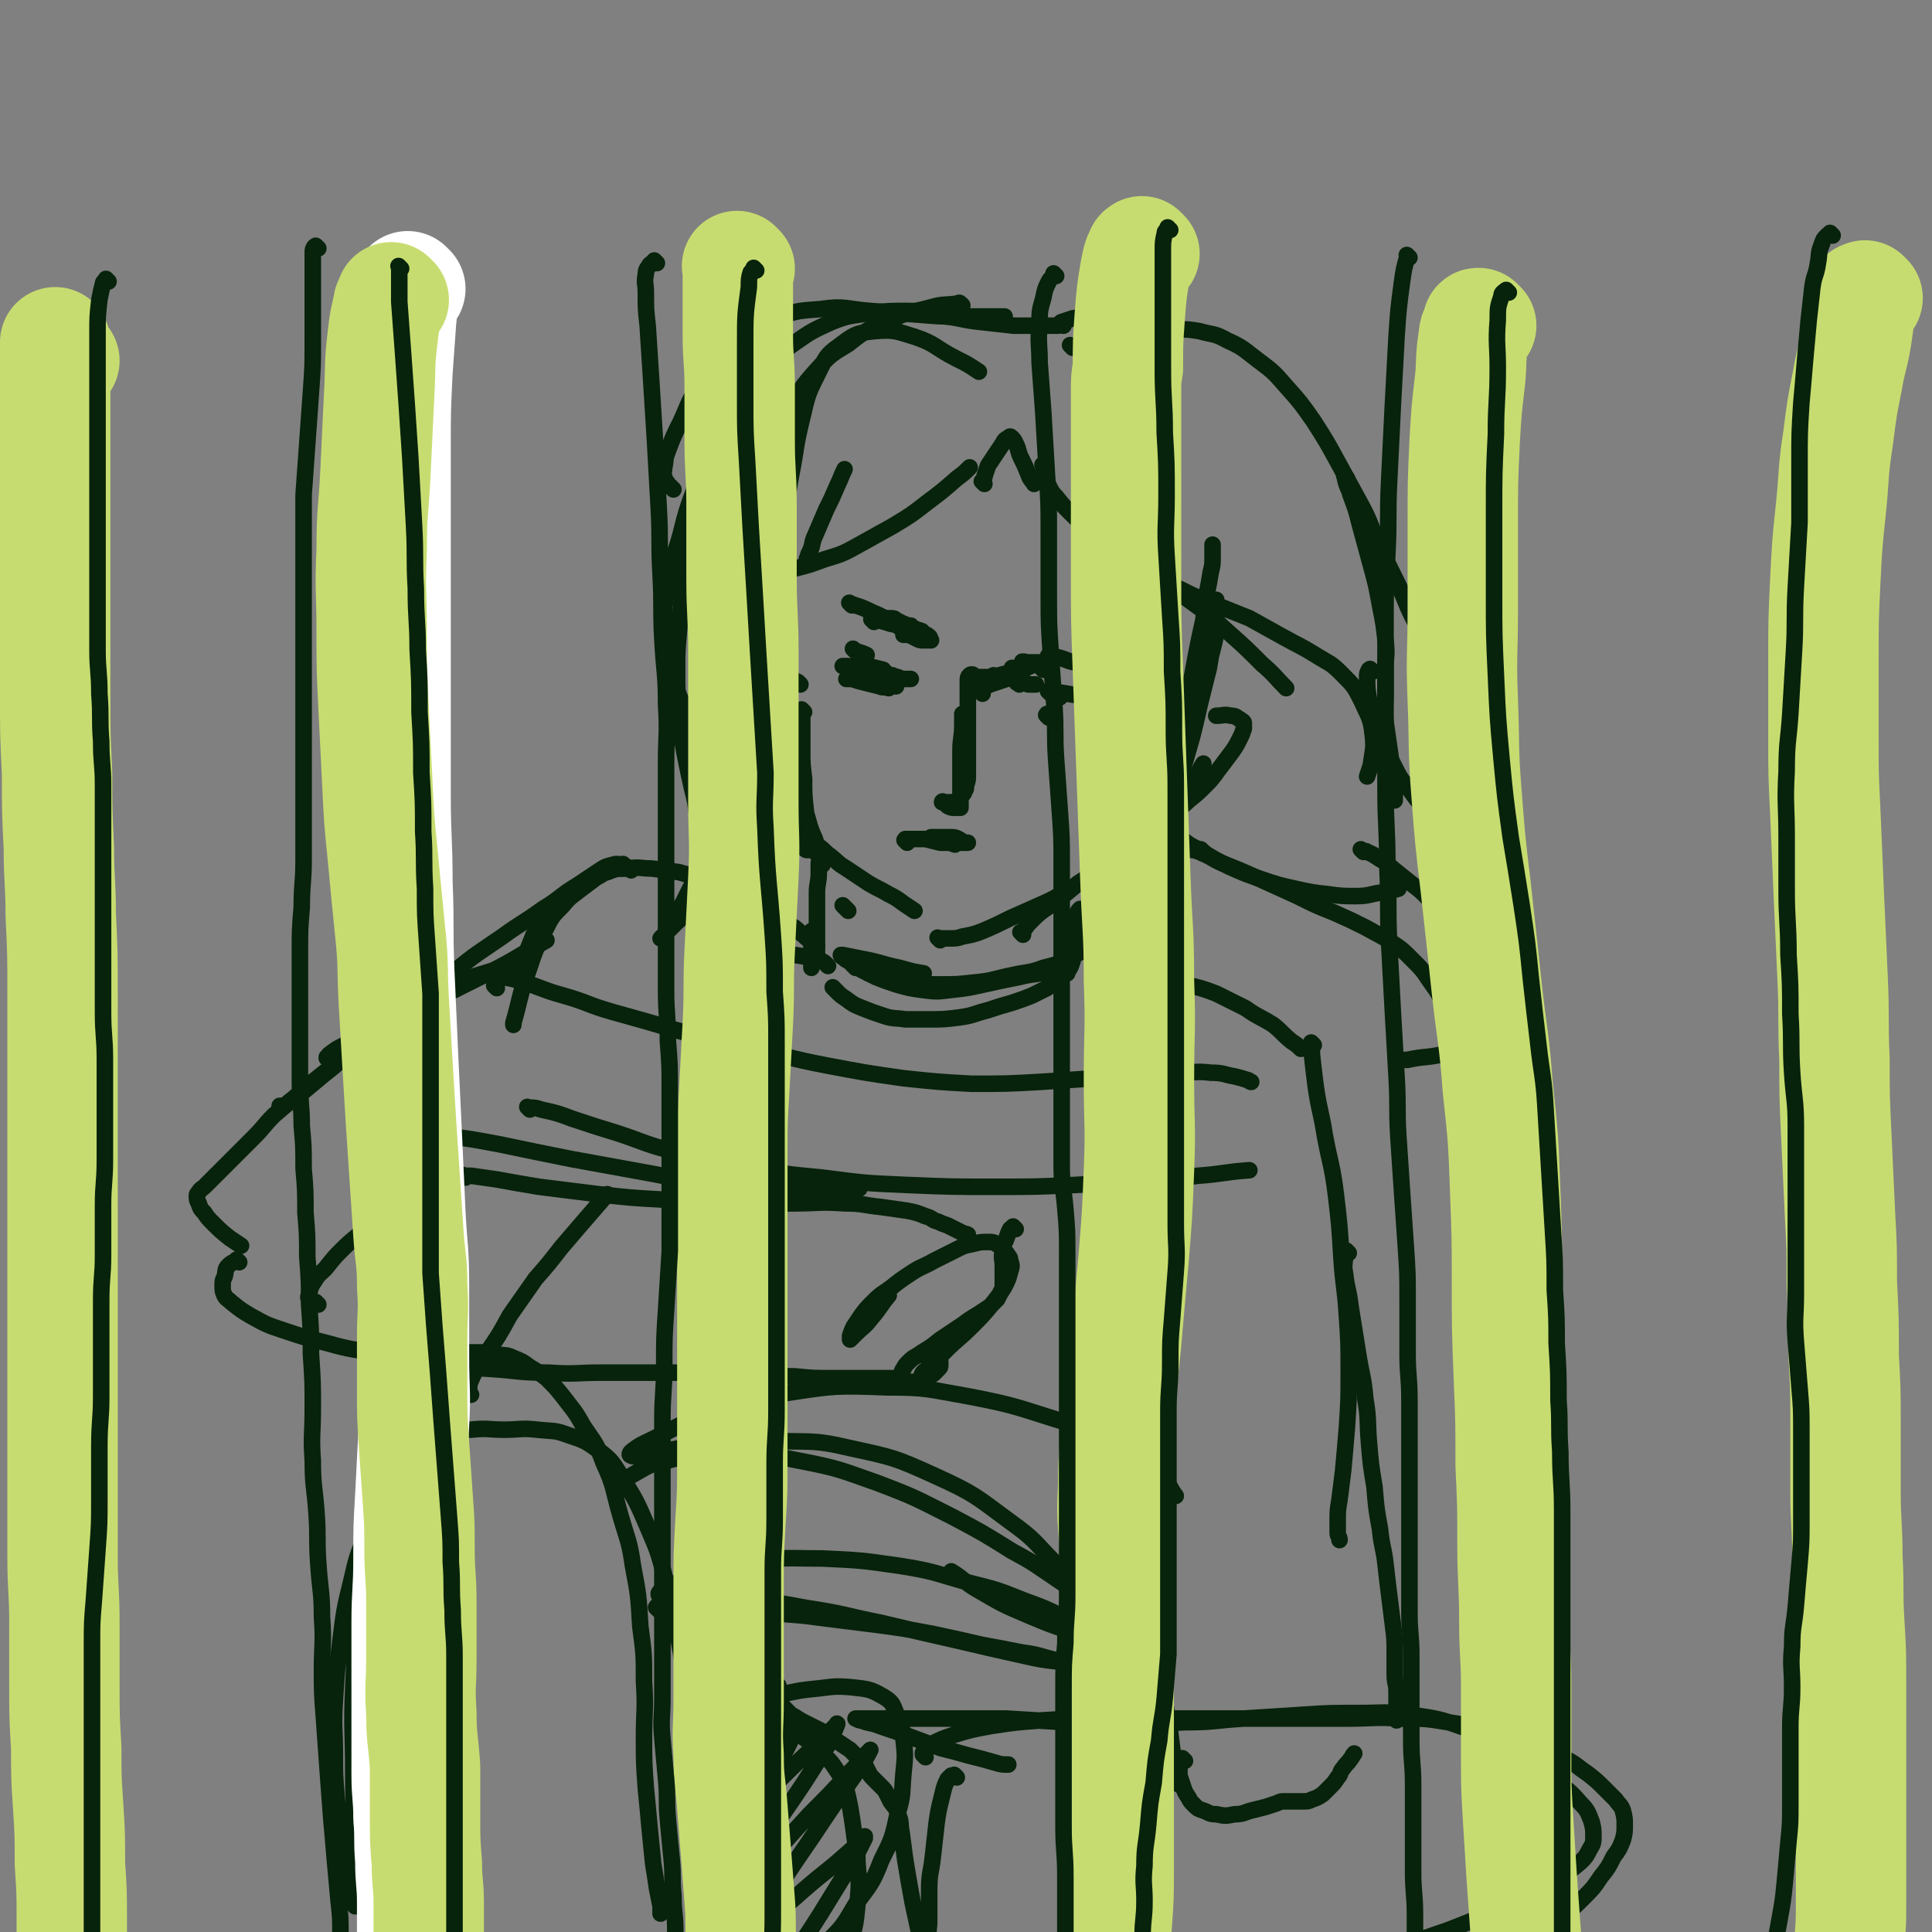 <svg viewBox='0 0 1050 1050' version='1.1' xmlns='http://www.w3.org/2000/svg' xmlns:xlink='http://www.w3.org/1999/xlink'><rect x="0" y="0" width="1050" height="1050" fill="#808080" stroke="none"/><g fill='none' stroke='#07230B' stroke-width='9' stroke-linecap='round' stroke-linejoin='round'><path d='M437,387c-1,-1 -1,-1 -1,-1 -1,-1 0,0 0,0 0,2 0,2 0,4 0,9 0,9 0,17 0,8 0,8 1,16 0,9 0,9 1,18 0,6 1,6 1,11 0,4 0,4 0,8 0,1 0,1 0,2 -1,0 -1,0 -2,-1 -1,-1 -1,-1 -2,-3 -2,-4 -2,-4 -3,-8 -2,-7 -2,-7 -3,-14 -1,-6 -1,-6 -2,-12 0,-3 0,-3 0,-7 0,-1 0,-2 0,-2 0,0 1,0 1,1 2,4 1,5 3,9 3,7 3,7 6,14 3,8 2,8 5,15 2,4 1,4 3,9 1,2 1,2 2,5 0,0 0,0 0,1 0,0 0,0 0,0 0,-1 0,-1 0,-2 -1,-1 -1,-1 -2,-2 -1,-1 -1,-1 -2,-2 0,-1 0,-1 0,-2 0,-1 0,-1 0,-2 0,0 0,0 0,0 1,0 1,0 2,1 3,2 3,3 6,5 5,4 4,4 9,7 6,4 6,4 12,8 5,3 6,3 11,6 4,2 4,2 8,5 3,2 3,2 6,4 0,0 0,0 0,0 '/><path d='M511,511c-1,-1 -1,-1 -1,-1 -1,-1 0,0 0,0 0,0 0,0 0,0 0,0 0,0 0,0 -1,-1 0,0 0,0 1,0 1,0 2,0 2,0 2,0 4,0 4,0 4,0 7,-1 5,-1 6,-1 11,-3 7,-3 7,-3 15,-7 9,-4 9,-4 18,-8 9,-4 9,-5 18,-10 8,-5 8,-5 16,-10 7,-5 7,-5 14,-10 6,-4 6,-4 11,-9 4,-3 4,-3 8,-6 0,0 0,0 0,0 '/><path d='M556,508c-1,-1 -1,-1 -1,-1 -1,-1 0,0 0,0 0,0 0,0 0,0 3,-3 2,-3 5,-6 5,-5 5,-5 11,-9 8,-6 8,-6 15,-12 9,-6 9,-5 17,-12 7,-6 7,-6 14,-12 6,-5 7,-4 13,-10 5,-4 5,-4 9,-9 3,-4 3,-4 6,-8 3,-3 3,-3 5,-7 2,-3 2,-4 4,-7 '/><path d='M641,435c-1,-1 -1,-1 -1,-1 -1,-1 0,0 0,0 0,0 0,0 0,0 0,0 0,0 0,0 -1,-2 0,-2 0,-3 1,-3 0,-4 1,-7 1,-5 1,-5 3,-10 2,-7 2,-7 4,-14 2,-8 2,-8 4,-17 2,-8 2,-8 4,-16 2,-7 1,-7 3,-14 1,-4 1,-4 2,-9 0,-3 0,-3 0,-7 0,-2 0,-2 0,-4 0,-1 0,-1 0,-2 0,-1 0,-1 0,-2 0,-1 0,-1 0,-2 0,-1 0,-1 0,-1 '/><path d='M645,421c-1,-1 -1,-1 -1,-1 -1,-1 0,0 0,0 0,0 0,0 0,0 -1,-4 -2,-4 -2,-9 0,-7 0,-7 1,-15 1,-9 1,-9 3,-19 2,-10 2,-10 4,-21 2,-10 2,-10 4,-19 1,-8 1,-8 2,-15 1,-5 1,-5 2,-11 1,-4 1,-4 1,-8 0,-3 0,-3 0,-5 0,-1 0,-1 0,-2 '/><path d='M489,341c-1,-1 -1,-1 -1,-1 -1,-1 0,0 0,0 0,0 0,0 0,0 0,0 0,0 0,0 -1,-1 0,0 0,0 0,0 0,0 0,0 1,0 1,0 1,0 1,0 1,0 2,0 1,0 1,0 2,0 1,0 1,0 2,0 0,0 0,0 0,0 0,0 0,0 0,0 -1,0 -1,0 -2,0 -1,0 -1,-1 -2,-1 -2,-1 -2,-1 -4,-2 -1,-1 -1,-1 -3,-1 -1,0 -1,0 -2,0 -1,0 -1,0 -1,0 0,0 0,0 0,0 3,2 2,2 5,3 7,3 7,3 14,6 '/><path d='M589,363c-1,-1 -1,-1 -1,-1 -1,-1 0,0 0,0 0,0 0,0 0,0 0,0 0,0 0,0 -1,-1 0,-1 0,-1 1,-1 1,-1 3,-2 3,-2 3,-2 7,-3 4,-1 4,-1 8,-2 3,-1 3,-1 5,-2 2,-1 1,-1 3,-2 0,0 0,0 0,0 -1,0 -1,0 -2,0 -2,0 -2,0 -4,0 -3,1 -3,1 -6,2 -3,1 -3,1 -6,2 -2,0 -2,0 -4,0 -1,0 -1,0 -2,0 0,0 0,0 0,0 1,1 1,1 3,1 4,1 4,1 7,1 '/><path d='M475,338c-1,-1 -1,-1 -1,-1 -1,-1 0,0 0,0 0,0 0,0 0,0 0,0 0,0 0,0 -1,-1 0,0 0,0 0,0 0,0 0,0 2,0 2,0 3,0 4,1 4,1 7,2 5,1 5,1 9,2 3,1 3,1 7,3 2,1 3,0 5,2 1,1 0,1 1,2 0,0 0,0 0,0 0,0 0,0 0,0 -2,0 -2,0 -4,0 -2,0 -2,0 -4,-1 -2,-1 -2,-1 -4,-2 -1,0 -1,0 -2,0 0,0 -1,0 -1,0 0,0 1,0 1,0 '/><path d='M463,329c-1,-1 -1,-1 -1,-1 -1,-1 0,0 0,0 0,0 0,0 0,0 0,0 0,0 0,0 -1,-1 0,0 0,0 0,0 0,0 0,0 3,1 3,1 6,2 5,2 4,2 9,4 6,3 6,3 12,5 6,2 6,2 12,4 0,0 0,0 0,0 '/><path d='M571,358c-1,-1 -1,-1 -1,-1 -1,-1 0,0 0,0 0,0 0,0 0,0 0,0 -1,0 0,0 1,-1 2,-1 4,0 5,1 5,2 10,3 6,2 6,2 13,3 6,1 6,1 13,2 3,0 3,1 6,1 '/><path d='M478,372c-1,-1 -1,-1 -1,-1 -1,-1 0,0 0,0 0,0 0,0 0,0 0,0 0,0 0,0 -1,-1 0,0 0,0 1,-1 1,-1 2,-2 3,-1 3,-1 6,-2 0,0 0,0 0,0 '/><path d='M576,379c-1,-1 -1,-1 -1,-1 -1,-1 0,0 0,0 0,0 0,0 0,0 0,0 0,0 0,0 '/><path d='M465,354c-1,-1 -1,-1 -1,-1 -1,-1 0,0 0,0 0,0 0,0 0,0 0,0 0,0 0,0 -1,-1 0,0 0,0 3,2 3,1 7,3 0,0 0,0 0,0 '/><path d='M468,361c-1,-1 -1,-1 -1,-1 -1,-1 0,0 0,0 0,0 0,0 0,0 0,0 0,0 0,0 -1,-1 0,0 0,0 2,1 2,1 5,2 4,1 4,1 8,2 '/><path d='M473,367c-1,-1 -1,-1 -1,-1 -1,-1 0,0 0,0 0,0 0,0 0,0 2,0 2,0 4,0 3,0 3,0 6,0 '/><path d='M587,379c-1,-1 -1,-1 -1,-1 -1,-1 0,0 0,0 0,0 0,0 0,0 0,0 -1,0 0,0 0,-1 1,0 3,0 1,0 1,0 3,0 '/><path d='M571,377c-1,-1 -1,-1 -1,-1 -1,-1 0,0 0,0 0,0 0,0 0,0 2,0 2,0 4,0 6,1 6,1 12,2 '/><path d='M530,368c-1,-1 -1,-1 -1,-1 -1,-1 0,0 0,0 0,0 0,0 0,0 0,0 0,0 0,0 -1,-1 0,0 0,0 -1,0 -1,-1 -2,0 -1,1 -1,1 -1,3 0,3 0,3 0,6 0,4 0,4 0,9 0,5 0,5 0,10 0,5 0,5 0,10 0,4 0,4 0,9 0,3 0,4 0,7 0,3 0,3 -1,6 0,2 0,2 -1,3 0,1 0,1 -1,2 -1,1 -1,1 -2,2 -1,1 -1,1 -2,2 -1,0 -1,0 -2,0 -1,0 -1,0 -2,0 -1,0 -1,0 -2,0 0,0 0,0 0,0 0,0 0,0 -1,0 0,-1 1,0 1,0 0,0 0,0 0,0 0,0 -1,-1 -1,0 1,0 2,1 3,2 2,1 2,1 4,1 1,0 1,0 2,0 0,0 1,0 1,0 0,-1 0,-1 0,-2 0,-1 0,-1 0,-2 0,-3 0,-3 0,-6 0,-4 0,-4 0,-9 0,-6 0,-6 0,-12 0,-7 1,-7 1,-14 0,-3 0,-3 0,-6 '/><path d='M493,458c-1,-1 -1,-1 -1,-1 -1,-1 0,0 0,0 0,0 0,0 0,0 0,-1 0,-1 0,-1 2,0 2,0 4,0 3,0 3,0 7,0 4,1 4,1 8,2 3,0 3,0 7,0 3,0 3,0 5,0 1,0 1,0 2,0 0,0 0,0 1,0 0,0 0,0 0,0 -1,0 -1,0 -2,0 -2,-1 -1,-1 -3,-2 -2,-1 -2,-1 -5,-1 -2,0 -2,0 -4,0 -2,0 -2,0 -3,0 -1,0 -1,0 -2,0 -1,0 -1,0 -1,0 0,0 0,0 0,0 4,1 4,1 7,2 3,1 3,1 6,2 '/><path d='M631,450c-1,-1 -1,-1 -1,-1 -1,-1 0,0 0,0 0,0 0,0 0,0 1,-1 0,-1 1,-2 3,-3 3,-3 6,-5 5,-4 5,-3 9,-7 5,-4 5,-4 10,-9 4,-4 4,-5 8,-10 3,-4 3,-4 6,-8 2,-3 2,-3 4,-7 1,-2 1,-2 2,-5 0,-1 0,-2 0,-3 0,-1 -1,-1 -2,-2 -2,-1 -2,-2 -5,-2 -4,-1 -4,0 -8,0 0,0 0,0 0,0 '/><path d='M431,406c-1,-1 -1,-1 -1,-1 -1,-1 0,0 0,0 0,0 0,0 0,0 0,0 0,0 0,0 -1,-1 0,0 0,0 0,0 0,0 0,0 -1,-1 -1,-1 -2,-2 -2,-2 -2,-2 -4,-4 -3,-3 -4,-3 -7,-7 -4,-4 -4,-4 -8,-9 -4,-5 -4,-4 -8,-10 -3,-4 -3,-4 -6,-9 -2,-3 -1,-3 -3,-6 -1,-1 -1,-1 -2,-3 -1,-1 -1,-1 -1,-2 0,-1 -1,-2 0,-2 1,-1 2,-1 3,0 3,2 3,2 7,5 3,3 4,2 7,6 3,3 3,4 5,8 2,4 2,4 3,8 1,3 0,3 0,7 0,2 0,2 0,4 0,0 0,0 0,0 0,-1 0,-1 0,-3 0,0 0,0 0,0 '/><path d='M435,372c-1,-1 -1,-1 -1,-1 -1,-1 0,0 0,0 0,0 0,0 0,0 -1,0 -1,0 -1,0 -1,-1 -1,-1 -2,-2 -1,-1 -2,-1 -3,-3 -2,-3 -2,-3 -4,-6 -2,-6 -2,-7 -3,-13 -1,-8 1,-8 1,-15 '/><path d='M412,346c-1,-1 -1,-1 -1,-1 -1,-1 0,0 0,0 0,0 0,0 0,0 0,0 0,0 0,0 -1,-1 -1,0 -1,0 0,0 0,0 0,0 0,2 0,2 0,3 0,1 0,1 0,2 0,1 0,1 0,2 0,1 0,1 0,3 0,2 0,2 0,4 0,1 0,1 0,2 0,1 0,1 0,2 0,1 0,1 0,1 0,0 -1,0 -1,0 -1,-1 -2,-1 -2,-2 -1,-4 -1,-4 -1,-8 0,-7 0,-7 0,-13 0,-7 0,-7 1,-15 1,-6 2,-6 3,-13 '/><path d='M440,305c-1,-1 -1,-1 -1,-1 -1,-1 0,0 0,0 0,0 0,0 0,0 0,0 -1,0 0,0 0,-2 0,-2 1,-4 2,-4 1,-5 3,-9 3,-7 3,-7 6,-14 3,-6 3,-6 6,-13 2,-4 2,-5 4,-9 '/><path d='M420,315c-1,-1 -1,-1 -1,-1 -1,-1 0,0 0,0 0,0 0,0 0,0 0,0 -1,0 0,0 0,-1 1,-1 3,-2 5,-2 5,-2 10,-3 8,-2 8,-2 16,-5 10,-3 10,-3 19,-8 9,-5 9,-5 18,-10 10,-6 10,-6 19,-13 8,-6 8,-6 16,-13 4,-3 4,-3 7,-6 '/><path d='M535,263c-1,-1 -1,-1 -1,-1 -1,-1 0,0 0,0 0,0 0,0 0,0 1,-2 1,-2 1,-3 1,-3 1,-3 2,-6 2,-3 2,-3 4,-6 2,-3 2,-3 4,-6 1,-2 1,-2 3,-3 1,-1 1,-1 2,0 1,1 1,1 2,3 2,4 1,4 3,8 2,4 2,4 4,9 1,3 2,3 3,5 '/><path d='M568,254c-1,-1 -1,-1 -1,-1 -1,-1 0,0 0,0 0,0 0,0 0,0 0,1 0,1 0,2 1,4 1,4 2,7 2,4 2,5 5,8 4,5 4,5 8,9 6,6 6,5 11,10 6,6 6,6 12,10 8,6 8,6 16,10 9,5 9,6 18,10 10,5 10,5 20,9 10,4 10,4 20,8 9,5 9,5 18,10 9,5 10,5 18,10 8,5 8,4 14,10 7,7 7,7 11,15 4,9 5,9 6,18 1,8 0,9 -1,17 -1,3 -1,3 -2,6 '/><path d='M590,295c-1,-1 -1,-1 -1,-1 -1,-1 0,0 0,0 0,0 0,0 0,0 1,0 2,0 3,1 5,2 5,3 10,5 10,5 10,4 20,10 12,7 12,7 24,16 11,8 11,8 22,18 9,8 9,8 18,17 7,6 7,7 13,13 0,0 0,0 0,0 '/><path d='M366,266c-1,-1 -1,-1 -1,-1 -1,-1 0,0 0,0 0,0 0,0 0,0 -1,-1 -1,-1 -2,-2 -1,-2 -2,-2 -2,-4 -1,-2 0,-2 0,-5 1,-4 0,-4 2,-9 3,-8 3,-8 7,-16 5,-11 4,-11 11,-21 7,-9 7,-10 16,-18 10,-8 10,-9 22,-15 12,-6 13,-6 27,-7 13,-2 14,0 27,1 13,1 13,1 26,2 12,1 12,1 24,1 8,0 8,0 16,0 3,0 3,0 7,0 '/><path d='M523,166c-1,-1 -1,-1 -1,-1 -1,-1 -1,0 -2,0 -7,1 -7,0 -14,2 -11,3 -12,2 -22,7 -12,5 -13,5 -23,13 -10,6 -10,6 -18,15 -8,9 -8,10 -14,20 -6,10 -6,10 -9,20 -2,8 -2,8 -2,17 0,6 0,7 1,13 1,5 1,5 2,9 1,3 1,3 2,6 1,2 1,2 2,3 0,1 0,0 1,1 0,0 0,0 0,0 0,-1 0,-1 0,-1 0,-5 0,-5 1,-9 1,-12 1,-12 3,-23 3,-15 2,-15 6,-31 3,-13 3,-13 9,-25 4,-8 4,-9 11,-14 8,-6 9,-7 19,-8 11,-1 12,0 22,3 12,4 11,6 23,12 6,3 6,3 12,7 '/><path d='M578,177c-1,-1 -1,-1 -1,-1 -1,-1 0,0 0,0 0,0 0,0 0,0 0,0 0,0 0,0 -1,-1 0,-1 0,-1 3,-1 3,-1 6,-2 7,-1 7,-1 13,-2 8,-1 8,-1 16,-1 9,0 9,1 17,2 4,1 4,1 8,2 '/><path d='M620,186c-1,-1 -1,-1 -1,-1 -1,-1 0,0 0,0 0,0 0,0 0,0 2,-1 1,-1 3,-2 3,-2 3,-2 7,-3 5,-1 6,-1 11,-1 6,0 6,0 12,1 7,2 8,1 15,5 9,4 9,5 17,11 8,6 8,6 15,14 8,9 8,9 15,19 7,11 7,11 13,22 6,11 6,11 12,22 6,11 5,11 10,22 5,11 5,11 10,21 5,10 4,10 9,20 4,7 4,7 8,14 3,5 3,5 6,10 1,2 1,2 2,3 '/><path d='M732,260c-1,-1 -1,-1 -1,-1 -1,-1 0,0 0,0 0,0 0,0 0,0 0,1 0,1 0,1 1,5 2,5 3,9 3,8 3,8 5,16 3,11 3,11 6,22 3,11 3,11 5,22 2,10 2,10 3,19 1,8 0,8 0,16 0,7 0,7 0,14 0,7 -1,7 0,14 1,7 1,7 2,14 1,7 1,7 2,13 1,5 1,5 1,9 0,4 0,4 0,7 '/><path d='M746,365c-1,-1 -1,-1 -1,-1 -1,-1 0,0 0,0 0,0 -1,0 -1,0 -1,2 -1,2 -1,4 0,6 0,6 1,12 2,9 2,9 5,18 3,9 4,9 8,17 4,8 4,8 9,14 5,7 5,7 11,12 8,6 8,6 17,10 8,4 9,4 18,6 6,2 6,1 12,1 '/><path d='M628,439c-1,-1 -1,-1 -1,-1 -1,-1 0,0 0,0 0,0 0,0 0,0 0,0 0,-1 0,0 -1,0 0,0 0,1 1,2 0,2 1,3 2,3 2,3 4,5 4,4 4,4 8,7 6,5 6,5 12,8 8,5 8,5 16,9 9,4 9,4 18,7 9,3 9,3 18,5 9,2 9,2 18,3 7,1 8,1 15,1 7,0 7,-1 14,-2 5,-1 5,-1 9,-2 '/><path d='M741,463c-1,-1 -1,-1 -1,-1 -1,-1 0,0 0,0 0,0 0,0 0,0 2,1 2,0 3,1 5,2 5,3 9,5 6,5 6,5 11,9 6,5 7,5 12,10 6,6 6,6 10,13 5,7 6,7 9,15 4,9 4,9 6,18 3,8 2,9 4,17 2,9 2,9 3,18 1,8 1,8 1,16 0,5 0,5 0,10 0,4 0,4 0,7 0,2 0,2 0,3 0,0 0,0 0,0 '/><path d='M654,463c-1,-1 -1,-1 -1,-1 -1,-1 0,0 0,0 0,0 0,0 0,0 -1,0 -1,0 -2,0 -1,0 -1,0 -2,0 -1,0 -1,0 -1,0 0,0 1,0 1,0 3,1 3,1 5,2 5,2 5,3 10,5 10,4 10,4 19,8 11,5 11,5 22,10 10,5 10,5 20,9 9,4 9,4 17,8 7,4 8,4 14,8 6,4 6,4 11,9 6,6 6,6 10,12 5,7 5,7 8,14 3,6 3,5 5,11 1,3 1,4 1,7 0,3 0,3 -1,5 -2,2 -3,2 -6,3 -9,2 -10,1 -19,3 -1,0 -1,0 -1,0 '/><path d='M598,465c-1,-1 -1,-1 -1,-1 -1,-1 0,0 0,0 0,0 0,0 0,0 0,0 0,0 0,0 -1,-1 0,0 0,0 0,0 0,0 0,0 0,0 0,0 0,0 -1,-1 0,0 0,0 0,1 0,2 0,3 0,4 0,4 1,7 1,5 1,5 2,10 1,5 1,5 2,10 1,4 1,4 2,7 1,3 1,3 2,6 0,1 1,1 1,2 '/><path d='M390,221c-1,-1 -1,-1 -1,-1 -1,-1 0,0 0,0 -1,1 -2,1 -2,2 -2,5 -1,5 -2,10 -2,9 -2,9 -3,18 -2,12 -2,12 -4,23 -2,12 -2,12 -4,24 -2,11 -2,11 -3,23 -1,12 -1,12 -2,23 -1,11 -1,11 -1,22 0,11 0,11 1,22 1,11 1,11 3,22 2,10 2,10 4,19 2,8 2,8 3,16 1,6 1,6 2,12 0,5 1,5 0,10 0,5 0,5 -2,9 -1,4 -2,4 -4,8 -2,4 -2,4 -4,8 -2,3 -2,3 -4,6 -1,1 0,1 -1,3 '/><path d='M404,467c-1,-1 -1,-1 -1,-1 -1,-1 -1,0 -1,0 -2,1 -2,1 -3,3 -3,3 -3,4 -6,7 -4,5 -4,5 -8,9 -4,5 -4,5 -9,9 -4,4 -5,4 -9,8 -4,4 -4,4 -8,8 0,0 0,0 0,0 '/><path d='M380,398c-1,-1 -1,-1 -1,-1 -1,-1 0,0 0,0 -1,-2 -2,-2 -3,-5 -4,-7 -4,-7 -7,-14 -4,-10 -4,-10 -6,-20 -2,-10 -2,-11 -2,-22 0,-11 1,-11 3,-23 2,-12 3,-12 6,-23 3,-12 3,-12 7,-23 4,-12 4,-12 10,-23 6,-11 6,-11 13,-22 6,-10 6,-10 14,-19 8,-8 7,-9 17,-16 10,-7 10,-7 21,-12 10,-4 10,-3 21,-5 10,-1 10,-1 20,-1 10,0 10,1 21,3 9,1 9,2 19,3 9,1 9,1 18,2 8,0 8,0 16,0 4,0 4,0 8,0 '/><path d='M583,189c-1,-1 -1,-1 -1,-1 -1,-1 0,0 0,0 0,0 0,0 0,0 0,0 -1,-1 0,0 2,0 3,0 6,1 9,2 9,2 18,5 0,0 0,0 0,0 '/><path d='M461,495c-1,-1 -1,-1 -1,-1 -1,-1 0,0 0,0 0,0 0,0 0,0 -1,-1 -1,-1 -1,-1 -1,-1 -1,-1 -1,-1 '/><path d='M447,470c-1,-1 -1,-1 -1,-1 -1,-1 0,0 0,0 0,0 -1,0 -1,0 0,2 0,3 0,5 0,6 -1,6 -1,11 0,6 0,6 0,11 0,5 0,5 0,9 0,4 0,4 0,7 0,3 0,3 0,5 0,1 0,1 0,2 0,1 0,1 0,1 0,0 0,0 0,0 0,-1 0,-1 0,-1 0,-1 -1,-1 -1,-2 -1,-2 -1,-2 -1,-3 -1,-2 -1,-2 -1,-4 0,-1 0,-1 0,-2 0,-1 0,-1 0,-2 0,0 0,0 0,0 0,1 0,1 0,1 0,3 0,3 0,6 0,4 0,4 0,8 0,2 0,2 0,5 '/><path d='M454,538c-1,-1 -1,-1 -1,-1 -1,-1 0,0 0,0 0,0 0,0 0,0 1,1 1,1 2,2 2,2 2,2 5,4 4,3 4,3 9,5 5,2 5,2 11,4 6,2 6,1 12,2 6,0 6,0 12,0 9,0 9,0 17,-1 8,-1 8,-2 16,-4 6,-2 6,-2 13,-4 6,-2 6,-2 11,-4 4,-2 4,-2 8,-4 3,-2 3,-2 6,-4 2,-2 2,-2 4,-4 2,-2 2,-2 3,-4 1,-3 1,-3 2,-7 1,-5 1,-5 2,-9 1,-4 1,-4 1,-8 0,-2 0,-2 0,-5 0,-1 0,-1 0,-2 0,0 0,0 0,0 -1,1 -1,1 -2,3 -1,4 -1,4 -2,8 -1,5 -1,5 -2,10 -1,4 -1,4 -1,7 0,3 0,3 0,5 0,1 0,1 0,2 0,0 0,0 0,0 0,0 0,0 0,0 -1,-1 0,-1 0,-2 0,-1 0,-1 0,-1 0,0 0,0 0,0 0,0 0,0 0,0 -1,-1 -1,0 -1,0 -2,0 -2,0 -3,0 -4,1 -3,1 -7,2 -7,2 -7,1 -15,3 -10,2 -10,2 -19,4 -9,2 -9,2 -18,3 -8,1 -8,1 -16,0 -7,-1 -7,-1 -14,-3 -6,-2 -6,-2 -11,-4 -4,-2 -4,-2 -8,-4 -3,-2 -3,-2 -6,-4 -1,-1 -2,-1 -3,-2 -1,-1 -2,-1 -2,-2 0,0 1,0 1,0 5,1 5,1 10,2 11,2 11,3 21,5 7,2 7,2 13,3 '/><path d='M465,526c-1,-1 -1,-1 -1,-1 -1,-1 0,0 0,0 0,0 0,0 0,0 0,0 0,0 0,0 -1,-1 0,0 0,0 1,1 2,0 3,1 4,2 4,3 8,4 8,3 8,3 16,4 9,1 9,1 19,1 10,0 10,0 19,-1 11,-1 11,-2 21,-4 9,-2 9,-1 17,-4 8,-2 8,-2 15,-6 6,-3 7,-3 12,-7 5,-4 5,-5 9,-10 '/><path d='M450,525c-1,-1 -1,-1 -1,-1 -1,-1 0,0 0,0 0,0 0,0 0,0 0,0 0,0 0,0 -1,-1 0,0 0,0 -1,-1 -1,-1 -3,-2 -4,-1 -4,-1 -8,-2 -6,-1 -6,-1 -12,-2 -5,-1 -5,-1 -10,-2 -4,0 -4,0 -7,0 -2,0 -2,0 -3,-1 -1,-1 -1,-1 -2,-2 '/><path d='M444,514c-1,-1 -1,-1 -1,-1 -1,-1 0,0 0,0 0,0 0,0 0,0 0,0 0,0 0,0 -2,-1 -2,-1 -3,-2 -3,-2 -2,-2 -5,-4 -3,-3 -3,-3 -7,-5 -4,-3 -4,-3 -9,-6 -5,-3 -5,-3 -10,-6 -6,-3 -6,-3 -12,-6 -7,-3 -7,-3 -14,-6 -7,-2 -7,-2 -14,-4 -7,-1 -7,-1 -15,-2 -6,0 -6,-1 -13,0 -6,0 -6,0 -11,2 -5,1 -5,2 -10,4 -5,3 -5,3 -9,6 -4,3 -4,3 -8,7 -4,4 -4,4 -7,8 -3,4 -3,5 -6,9 -2,5 -2,5 -4,10 -1,3 -1,3 -3,7 '/><path d='M343,473c-1,-1 -1,-1 -1,-1 -1,-1 0,0 0,0 0,0 0,0 0,0 -2,0 -2,0 -3,0 -4,0 -4,0 -7,1 -4,1 -4,2 -8,4 -4,3 -4,3 -8,6 -5,4 -6,4 -10,9 -6,6 -6,6 -10,14 -5,10 -5,10 -9,22 -5,14 -4,14 -8,28 0,1 0,1 0,1 '/><path d='M340,471c-1,-1 -1,-1 -1,-1 -1,-1 0,0 0,0 0,0 0,0 0,0 -3,0 -3,-1 -6,0 -4,1 -4,1 -7,3 -6,4 -6,4 -12,8 -10,6 -9,7 -19,13 -11,8 -11,7 -22,15 -13,9 -14,9 -26,19 -15,11 -15,12 -30,23 -12,9 -12,9 -23,18 -9,7 -9,8 -18,15 -6,5 -6,5 -12,10 -3,3 -3,2 -7,5 -1,1 -1,1 -3,2 -1,0 -1,0 -2,0 0,0 0,0 0,0 '/><path d='M281,527c-1,-1 -1,-1 -1,-1 -1,-1 0,0 0,0 -1,0 -2,0 -4,0 -6,1 -7,1 -13,3 -10,3 -10,3 -19,8 -12,6 -12,6 -24,14 -10,7 -10,7 -20,14 -10,8 -10,7 -20,15 -9,7 -9,7 -17,14 -7,6 -7,6 -14,12 -6,6 -5,6 -11,12 -4,4 -4,4 -9,9 -4,4 -4,4 -8,8 -3,3 -3,3 -6,6 -2,2 -2,2 -4,4 -1,1 -2,1 -3,3 -1,1 -1,1 -1,2 0,2 0,2 1,4 1,3 1,3 3,5 2,3 2,3 5,6 4,4 4,4 9,8 3,2 3,2 6,4 '/><path d='M130,686c-1,-1 -1,-1 -1,-1 -1,-1 0,0 0,0 0,0 0,0 0,0 -2,1 -3,1 -5,3 -2,2 -1,3 -2,6 -1,2 -1,2 -1,5 0,2 0,3 1,5 1,2 2,2 4,4 5,4 5,4 10,7 9,5 9,5 18,8 12,4 12,4 24,7 14,4 14,3 28,6 14,3 14,3 29,5 16,2 16,2 32,3 15,1 15,2 31,2 15,1 15,0 29,0 14,0 14,0 27,0 13,0 13,0 27,0 13,0 13,0 26,1 12,0 12,1 25,1 10,1 10,1 21,1 7,0 7,0 14,0 5,0 5,0 10,0 3,0 3,0 6,0 1,0 1,0 2,0 '/><path d='M222,618c-1,-1 -1,-1 -1,-1 -1,-1 0,0 0,0 0,0 0,0 0,0 0,0 -1,0 0,0 0,-1 1,-1 3,-1 8,0 8,0 16,1 16,2 16,2 32,5 19,4 19,4 39,8 22,4 22,4 44,8 20,4 21,4 41,6 17,2 17,2 34,3 14,1 14,0 27,0 5,0 5,0 10,-1 '/><path d='M253,640c-1,-1 -1,-1 -1,-1 -1,-1 0,0 0,0 0,0 0,0 0,0 0,0 0,0 0,0 -1,-1 0,0 0,0 0,0 0,0 0,0 2,0 2,0 4,0 7,1 7,1 14,2 11,2 11,2 23,4 16,2 16,2 32,4 18,2 18,2 36,3 19,1 19,2 38,2 16,1 16,0 33,0 13,0 13,-1 27,0 10,0 10,1 20,2 7,1 7,1 14,2 5,1 5,1 10,3 4,1 3,2 7,3 2,1 2,1 5,2 2,1 2,1 4,2 2,1 2,1 4,2 1,1 1,0 3,1 '/><path d='M552,668c-1,-1 -1,-1 -1,-1 -1,-1 0,0 0,0 -1,1 -1,0 -2,1 -1,2 -1,2 -2,5 -1,3 -2,3 -2,7 -1,4 0,4 0,8 0,3 0,3 0,6 0,2 0,2 0,4 0,2 0,2 -1,4 -1,2 -1,2 -2,4 -2,2 -2,2 -4,4 -3,2 -3,2 -6,4 -5,3 -5,3 -9,6 -6,4 -6,4 -12,8 -5,4 -5,4 -10,7 -4,3 -4,2 -7,5 -2,2 -2,2 -3,4 -1,1 -1,2 -1,3 0,1 0,1 0,2 1,1 1,1 2,2 1,0 1,0 2,0 2,0 2,0 3,0 2,0 2,0 4,-1 2,-1 2,-1 4,-2 2,-1 2,-1 3,-2 1,-1 1,-1 2,-2 1,-1 1,-1 1,-2 0,-1 0,-1 0,-2 0,-1 0,-2 -1,-2 -1,-1 -1,0 -2,0 -1,1 -1,1 -2,2 -1,2 -1,2 -2,4 -1,2 -1,2 -2,3 0,1 -1,1 -1,1 0,0 0,-1 0,-1 1,-2 2,-2 3,-3 5,-5 5,-5 10,-10 7,-7 7,-6 14,-13 6,-6 6,-6 11,-12 4,-5 4,-5 7,-10 2,-4 2,-4 3,-8 1,-3 1,-3 0,-6 0,-2 -1,-2 -2,-4 -2,-2 -2,-3 -4,-4 -3,-2 -3,-2 -6,-2 -4,0 -4,0 -8,1 -5,1 -5,1 -9,3 -6,3 -6,3 -12,6 -7,4 -7,3 -13,7 -6,4 -6,4 -11,8 -4,3 -5,3 -9,7 -4,4 -4,4 -7,8 -2,3 -2,3 -4,6 -1,2 -1,2 -2,5 0,1 0,1 0,2 0,0 0,0 0,0 2,-2 2,-2 3,-3 4,-4 5,-4 8,-8 6,-7 5,-7 10,-13 '/><path d='M619,528c-1,-1 -1,-1 -1,-1 -1,-1 0,0 0,0 0,0 0,0 0,0 0,0 0,0 0,0 -1,-1 0,0 0,0 0,0 0,0 0,0 1,0 1,0 1,0 3,1 3,1 5,2 5,2 5,3 9,5 2,1 2,1 4,2 '/><path d='M614,535c-1,-1 -1,-1 -1,-1 -1,-1 0,0 0,0 0,0 0,0 0,0 0,0 -1,0 0,0 1,-2 2,-2 4,-2 6,-1 6,-1 11,0 8,1 8,1 16,3 9,2 9,2 17,5 8,4 8,4 16,8 7,5 7,4 15,9 5,4 5,5 10,9 3,2 3,2 5,4 '/><path d='M714,568c-1,-1 -1,-1 -1,-1 -1,-1 0,0 0,0 0,0 0,0 0,0 0,3 0,3 0,6 1,9 1,9 2,17 2,14 3,14 5,27 3,16 4,16 6,32 2,17 2,17 3,34 1,16 2,16 3,32 1,15 1,15 1,31 0,15 0,15 -1,30 -1,12 -1,12 -2,23 -1,8 -1,8 -2,16 -1,6 -1,6 -1,11 0,4 0,4 0,7 0,2 1,2 1,4 '/><path d='M375,731c-1,-1 -1,-1 -1,-1 -1,-1 0,0 0,0 0,0 0,0 0,0 0,0 -1,0 0,0 0,-2 0,-2 1,-3 2,-4 2,-4 5,-7 5,-7 5,-7 10,-13 6,-8 6,-8 12,-15 6,-7 6,-7 11,-14 3,-2 3,-2 5,-5 '/><path d='M256,758c-1,-1 -1,-1 -1,-1 -1,-1 0,0 0,0 0,0 0,-1 0,-1 0,-3 0,-4 1,-6 3,-7 4,-7 8,-14 7,-10 7,-10 13,-21 7,-10 7,-10 14,-20 7,-8 7,-8 14,-17 6,-7 6,-7 12,-14 6,-7 7,-8 13,-15 '/><path d='M173,709c-1,-1 -1,-1 -1,-1 -1,-1 0,0 0,0 -1,0 -1,0 -2,0 -1,-1 -2,-1 -2,-2 -1,-1 0,-2 0,-3 1,-4 1,-4 3,-7 3,-5 4,-4 7,-8 4,-5 4,-5 8,-9 6,-6 6,-5 11,-10 5,-5 5,-6 10,-11 '/><path d='M179,576c-1,-1 -1,-1 -1,-1 -1,-1 0,0 0,0 0,0 0,0 0,0 0,0 -1,0 0,0 0,-1 0,-1 1,-2 4,-3 4,-3 8,-5 8,-5 8,-5 17,-9 13,-7 14,-6 27,-13 16,-8 16,-8 32,-16 18,-9 18,-10 34,-19 '/><path d='M270,537c-1,-1 -1,-1 -1,-1 -1,-1 0,0 0,0 0,0 0,0 0,0 0,0 0,0 0,0 -1,-2 0,-2 0,-3 0,-1 0,-1 0,-2 0,0 0,-1 0,-1 2,0 2,0 4,1 6,1 6,1 12,3 10,3 10,4 21,7 14,4 13,5 27,9 18,5 18,5 35,10 19,5 19,5 38,9 22,5 22,6 43,10 21,4 21,4 42,7 19,2 19,2 37,3 19,0 19,0 37,-1 15,-1 15,-1 30,-2 13,-1 13,-1 25,-2 11,-1 11,-1 21,-1 9,0 9,-1 17,0 7,0 7,1 13,2 4,1 4,1 7,2 1,0 1,1 2,1 '/><path d='M288,603c-1,-1 -1,-1 -1,-1 -1,-1 0,0 0,0 0,0 0,0 0,0 1,0 1,0 1,0 3,0 3,0 6,1 9,2 9,2 17,5 12,4 12,4 25,8 15,5 15,6 31,10 19,5 19,5 38,8 21,4 21,4 42,6 23,3 23,3 46,4 24,1 24,1 48,1 22,0 22,0 43,-1 18,-1 18,-1 37,-2 15,-1 15,-1 30,-3 14,-1 14,-2 28,-3 '/><path d='M619,704c-1,-1 -1,-2 -1,-1 -1,0 -2,1 -2,2 -1,7 -1,7 -1,14 0,15 0,15 1,30 1,17 2,17 4,34 3,17 3,16 6,33 2,14 2,14 4,27 1,12 1,12 2,23 0,8 0,8 0,16 0,4 1,5 0,9 0,2 -1,2 -2,4 '/><path d='M619,770c-1,-1 -1,-1 -1,-1 -1,-1 0,0 0,0 0,0 0,0 0,0 0,2 -1,1 -1,3 0,7 0,7 0,13 1,12 1,12 2,23 1,13 1,13 3,25 2,12 2,12 3,23 1,12 1,12 2,24 1,11 1,11 3,22 2,11 1,11 3,21 1,10 2,10 3,19 1,8 1,8 2,15 1,5 1,5 2,9 0,2 1,2 1,4 0,0 0,0 0,0 '/><path d='M733,681c-1,-1 -1,-1 -1,-1 -1,-1 0,0 0,0 0,1 -1,1 -1,2 0,5 -1,5 0,10 1,9 2,9 3,18 2,12 2,13 4,25 2,13 3,13 4,25 2,12 1,12 2,24 1,12 1,12 3,24 1,12 1,12 3,23 1,10 2,10 3,19 1,9 1,9 2,17 1,8 1,8 2,16 1,8 1,8 1,15 0,6 0,6 0,12 0,5 1,5 1,9 0,4 0,4 0,8 0,3 0,3 0,6 0,1 0,1 0,2 '/><path d='M644,957c-1,-1 -1,-1 -1,-1 -1,-1 0,0 0,0 0,0 -1,0 -1,0 -1,1 -1,1 -1,3 0,3 0,3 0,6 1,3 1,3 2,6 1,3 1,3 3,6 1,2 1,2 3,4 2,2 2,2 5,3 3,1 3,2 7,2 5,1 5,1 10,0 5,0 5,-1 9,-2 4,-1 4,-1 8,-2 3,-1 3,-1 6,-2 2,-1 2,-1 4,-1 2,0 2,0 5,0 3,0 3,0 5,0 3,0 3,0 5,-1 3,-1 3,-1 6,-3 2,-2 2,-2 4,-4 2,-2 2,-2 4,-5 2,-2 1,-3 3,-5 2,-3 2,-2 4,-5 1,-1 1,-2 2,-3 '/><path d='M215,942c-1,-1 -1,-1 -1,-1 -1,-1 0,0 0,0 0,0 0,0 0,0 0,0 0,0 0,0 -1,-1 -1,-1 -2,-2 -2,-2 -2,-2 -3,-5 -2,-7 -2,-7 -4,-14 -2,-12 -3,-12 -4,-24 -1,-14 -1,-14 -1,-28 0,-15 -1,-15 0,-29 0,-11 1,-11 2,-22 1,-10 1,-10 2,-19 1,-8 1,-8 2,-15 1,-6 1,-6 2,-11 1,-5 1,-5 3,-10 2,-4 1,-4 4,-8 3,-4 3,-4 6,-7 4,-3 4,-4 8,-6 5,-3 5,-2 11,-4 5,-1 5,-2 10,-2 5,0 5,0 10,0 5,0 5,0 10,1 5,1 5,0 9,2 5,2 5,2 9,5 5,3 5,3 9,6 5,5 5,5 9,10 6,8 6,7 11,16 6,9 7,9 11,20 6,13 5,14 9,28 4,14 5,14 7,28 3,16 3,16 4,33 2,15 2,15 2,30 1,15 0,15 0,30 0,14 0,14 1,28 1,10 1,10 2,21 1,10 1,10 2,20 1,6 1,6 2,13 1,5 1,5 2,10 0,2 0,2 0,3 0,1 0,1 0,1 '/><path d='M221,804c-1,-1 -1,-1 -1,-1 -1,-1 0,0 0,0 -1,1 -2,0 -3,1 -4,4 -5,4 -8,9 -6,10 -6,10 -10,21 -5,12 -5,12 -8,25 -4,16 -4,17 -6,33 -2,16 -2,16 -3,32 -1,15 0,15 0,30 0,11 0,11 1,23 1,9 1,9 2,17 1,8 1,8 2,15 1,6 1,6 2,11 1,4 1,4 2,8 1,2 1,2 2,5 0,1 0,2 0,3 0,0 0,0 0,0 0,0 0,0 0,0 0,-4 0,-4 0,-8 0,-12 0,-12 0,-24 0,-21 -1,-21 -1,-41 0,-23 -1,-23 0,-46 1,-22 1,-22 3,-43 2,-17 2,-17 5,-35 2,-13 2,-13 6,-26 2,-8 3,-9 6,-16 2,-4 2,-5 5,-8 4,-4 4,-4 9,-6 6,-3 7,-3 13,-4 9,-2 9,-2 17,-2 9,-1 9,0 18,0 9,0 9,-1 18,0 9,1 9,0 17,3 9,3 9,3 16,8 8,6 8,7 13,15 8,13 8,13 14,27 6,14 6,14 10,30 4,16 4,16 7,32 3,17 3,17 5,33 2,17 2,17 3,33 1,15 1,15 2,29 0,11 0,11 0,21 0,8 0,8 0,16 0,5 0,5 0,10 0,3 0,3 0,6 0,0 0,0 0,0 '/><path d='M358,875c-1,-1 -1,-1 -1,-1 -1,-1 0,0 0,0 0,0 0,0 0,0 0,-1 0,-1 0,-1 2,-1 2,-2 4,-2 5,-1 6,0 11,0 10,1 10,1 19,2 12,1 12,2 24,3 15,2 15,1 29,3 16,2 16,2 32,4 15,2 15,2 31,5 14,3 14,3 27,6 11,2 11,2 21,4 7,1 7,1 14,3 4,1 4,1 7,2 1,0 1,0 3,0 0,0 0,0 1,0 0,0 0,0 0,0 -2,0 -2,0 -5,0 -9,-1 -9,-1 -18,-3 -18,-4 -18,-4 -35,-8 -22,-5 -22,-5 -43,-10 -20,-4 -20,-5 -40,-8 -16,-3 -16,-3 -33,-4 -11,-1 -11,-1 -23,-1 -7,0 -7,0 -14,0 -4,0 -4,0 -7,0 -1,0 -2,0 -3,-1 -1,-1 -1,-1 -1,-2 1,-2 2,-2 4,-3 8,-4 8,-4 16,-7 14,-4 14,-5 29,-7 20,-3 20,-2 40,-2 21,1 21,1 42,4 19,3 19,4 37,9 16,4 16,4 31,10 11,4 11,4 21,9 6,3 6,3 12,6 3,2 3,2 6,4 2,1 2,1 3,2 0,0 0,0 0,0 0,0 0,0 0,0 -1,-1 0,0 0,0 0,0 0,0 0,0 -1,0 -1,0 -1,0 -2,0 -1,-1 -3,-1 -6,-2 -6,-1 -12,-3 -12,-4 -12,-4 -24,-9 -14,-6 -14,-6 -26,-13 -9,-5 -8,-6 -16,-11 '/><path d='M340,809c-1,-1 -1,-1 -1,-1 -1,-1 0,0 0,0 0,0 0,-1 0,-1 2,-3 1,-3 4,-5 9,-5 9,-6 19,-8 16,-4 16,-4 33,-4 20,0 20,0 40,4 21,4 22,5 42,12 21,8 20,8 40,18 17,9 17,9 33,19 13,7 12,7 24,15 6,4 6,4 12,9 3,2 2,2 5,5 0,0 0,0 1,1 0,0 0,0 0,0 -1,-1 0,-1 -1,-2 -2,-3 -2,-3 -4,-6 -6,-8 -6,-8 -13,-15 -12,-12 -11,-13 -25,-23 -19,-14 -19,-15 -41,-25 -22,-10 -23,-10 -46,-15 -21,-5 -22,-3 -44,-4 -17,0 -18,0 -35,2 -12,1 -12,2 -24,4 -6,1 -6,1 -12,2 -2,0 -3,1 -4,0 -1,0 -1,-1 0,-2 5,-4 6,-4 12,-7 16,-8 16,-9 33,-15 19,-7 20,-7 40,-10 26,-4 27,-4 54,-3 22,0 22,1 45,5 26,5 26,6 52,14 17,6 17,7 33,15 10,6 10,6 18,13 6,5 5,7 9,12 '/><path d='M503,955c-1,-1 -1,-1 -1,-1 -1,-1 0,0 0,0 0,0 0,0 0,0 0,-1 -1,-1 0,-2 2,-2 2,-3 4,-4 6,-3 6,-3 12,-5 10,-3 10,-3 21,-5 13,-2 14,-2 27,-3 16,-1 16,-1 32,-1 18,0 18,0 35,0 19,0 19,0 37,0 16,0 16,0 33,0 15,0 15,0 29,0 15,0 15,-1 30,0 13,0 13,0 25,2 13,2 13,2 25,5 11,3 11,3 21,7 9,3 9,3 18,8 6,3 6,4 12,8 5,4 5,4 9,8 3,3 3,3 6,6 2,3 3,3 4,6 1,4 1,4 1,8 0,4 0,4 -1,8 -2,5 -2,5 -5,9 -3,6 -3,6 -7,11 -4,6 -4,6 -9,11 -5,5 -5,5 -11,10 -7,5 -7,5 -15,10 -11,5 -11,6 -22,10 -11,5 -12,5 -24,9 -13,4 -13,5 -26,8 -13,4 -13,3 -27,6 -14,3 -13,4 -28,7 -12,3 -12,3 -26,5 -12,2 -12,2 -24,3 -10,1 -10,1 -20,1 -7,0 -7,0 -13,-1 -4,-1 -4,-1 -7,-2 -2,-1 -2,-1 -3,-2 -1,-1 -2,0 -2,-1 0,-1 -1,-2 0,-2 5,-2 6,-2 11,-3 16,-3 16,-3 31,-6 22,-4 22,-4 44,-9 23,-6 23,-6 46,-12 21,-6 22,-6 42,-13 18,-7 18,-7 35,-15 13,-6 13,-6 24,-13 7,-4 7,-4 13,-9 3,-3 3,-3 5,-7 2,-3 2,-4 2,-7 0,-4 0,-4 -1,-8 -2,-5 -2,-6 -6,-10 -6,-7 -7,-7 -14,-13 -11,-9 -11,-9 -23,-16 -13,-7 -13,-8 -26,-12 -14,-5 -15,-5 -29,-7 -14,-2 -15,-1 -29,-1 -16,0 -16,0 -31,1 -16,1 -16,1 -31,2 -16,1 -16,2 -32,2 -17,1 -17,0 -33,0 -16,0 -16,1 -32,0 -16,-1 -16,-1 -32,-2 -13,0 -13,0 -25,0 -9,0 -9,0 -19,0 -6,0 -6,0 -13,0 -4,0 -4,0 -9,0 -3,0 -3,0 -6,0 -2,0 -2,0 -4,0 -1,0 -1,0 -2,0 -1,0 -1,0 -2,0 -1,0 -1,0 -2,0 0,0 0,0 0,0 1,0 1,1 3,1 5,2 5,1 10,3 9,3 9,3 17,6 8,3 8,3 16,6 8,2 8,2 15,4 8,2 8,2 15,4 3,1 4,1 7,1 '/><path d='M520,966c-1,-1 -1,-1 -1,-1 -1,-1 0,0 0,0 -1,0 -1,0 -2,0 -1,1 -1,1 -2,2 -2,4 -2,5 -3,9 -2,8 -2,8 -3,15 -1,9 -1,9 -2,18 -1,9 -2,9 -2,18 0,8 0,8 0,17 0,5 -1,5 0,11 0,6 1,6 2,11 1,4 1,4 1,7 0,3 0,3 0,5 0,1 0,1 0,1 0,0 0,0 0,0 -1,-2 -1,-1 -2,-3 -3,-7 -2,-7 -4,-15 -3,-13 -3,-13 -6,-27 -2,-11 -2,-11 -4,-23 -1,-7 -1,-8 -2,-15 -1,-5 0,-6 -2,-10 -1,-4 -2,-4 -4,-7 -1,-2 -1,-2 -2,-4 -1,-2 -1,-2 -3,-4 -2,-2 -2,-2 -4,-4 -2,-2 -2,-2 -3,-4 -1,-2 -1,-2 -2,-4 -2,-2 -2,-2 -4,-4 -2,-2 -2,-2 -4,-4 -3,-2 -3,-2 -6,-4 -5,-3 -4,-3 -9,-6 -4,-2 -4,-2 -8,-4 -4,-2 -4,-2 -7,-4 -2,-1 -2,-1 -4,-3 -1,-1 -1,-1 -2,-2 -1,-1 -1,-1 -2,-2 -1,-1 -1,-1 -2,-1 -1,0 -1,-1 -2,0 -3,2 -3,3 -5,6 -4,7 -3,8 -6,15 -4,10 -3,11 -6,21 -3,9 -4,9 -6,18 -2,11 -2,11 -4,22 -2,9 -2,9 -3,19 -1,7 -1,7 -1,15 0,5 0,6 1,11 1,5 2,5 5,10 3,4 3,4 7,8 4,4 4,4 8,7 4,3 4,3 8,5 4,2 5,2 9,2 5,0 5,0 10,-1 5,-2 6,-2 10,-5 4,-3 4,-4 7,-8 5,-7 6,-7 8,-14 3,-10 3,-11 4,-21 1,-11 1,-11 0,-23 0,-8 -1,-8 -2,-17 -1,-7 -1,-7 -2,-13 -1,-5 -1,-5 -2,-9 -1,-3 -1,-3 -2,-6 -2,-3 -2,-3 -4,-6 -2,-3 -2,-3 -5,-6 -3,-3 -3,-3 -6,-6 -4,-3 -4,-3 -8,-6 -4,-2 -4,-3 -8,-4 -5,-2 -5,-2 -9,-2 -6,0 -6,0 -12,1 -6,2 -6,2 -12,5 -5,2 -5,3 -10,5 -3,1 -3,1 -6,3 -1,0 -2,1 -2,1 0,0 1,0 2,-1 6,-4 6,-4 12,-8 9,-6 9,-6 18,-13 6,-5 6,-5 11,-10 2,-2 2,-2 4,-4 0,0 0,0 0,0 -6,9 -6,8 -12,17 -8,13 -8,13 -16,26 -6,9 -7,8 -12,17 -2,4 -3,4 -4,8 0,1 0,1 1,1 6,-3 6,-4 12,-8 11,-8 10,-9 20,-17 8,-7 8,-7 16,-15 3,-3 4,-4 6,-6 0,0 -1,0 -1,1 -5,8 -4,9 -9,16 -9,13 -9,13 -18,24 -7,9 -7,9 -14,17 -3,4 -3,4 -6,7 0,0 0,0 0,0 6,-5 7,-5 12,-10 13,-12 12,-13 24,-25 11,-11 11,-11 22,-21 5,-5 5,-5 10,-10 1,-1 1,-2 1,-1 -3,7 -3,9 -8,16 -10,16 -10,16 -21,32 -10,14 -10,14 -20,28 -5,7 -6,7 -11,15 -1,2 -2,3 -2,4 0,1 2,-1 3,-2 9,-8 10,-8 18,-16 13,-13 13,-14 26,-28 11,-11 11,-11 22,-23 5,-5 5,-6 10,-11 1,-1 1,-1 1,-1 -3,6 -4,7 -8,13 -12,17 -12,17 -24,35 -11,16 -11,16 -22,33 -6,8 -7,8 -13,16 -2,3 -3,4 -4,6 0,1 1,0 2,-1 8,-6 8,-6 16,-12 12,-9 12,-10 24,-20 10,-8 10,-8 19,-16 4,-3 4,-4 7,-7 0,0 0,1 0,1 -4,8 -4,8 -8,15 -8,13 -8,13 -16,26 -7,11 -7,11 -14,21 -3,5 -4,5 -6,10 0,1 -1,2 0,2 3,0 4,-1 7,-3 8,-6 9,-6 15,-13 10,-10 10,-10 17,-22 8,-11 9,-11 14,-24 6,-12 6,-12 9,-26 3,-10 2,-10 3,-21 1,-10 1,-10 0,-19 -1,-7 -1,-8 -4,-14 -2,-5 -2,-6 -7,-9 -7,-4 -8,-4 -17,-5 -11,-1 -11,0 -22,1 -10,1 -10,2 -19,3 '/></g>
<g fill='none' stroke='#FFFFFF' stroke-width='60' stroke-linecap='round' stroke-linejoin='round'><path d='M223,157c-1,-1 -1,-1 -1,-1 -1,-1 0,0 0,0 -1,1 -2,1 -2,2 -2,8 -1,8 -2,16 -1,14 -1,14 -2,28 -1,21 -1,21 -1,41 0,22 0,22 0,43 0,24 0,24 0,48 0,24 0,24 0,48 0,25 0,25 0,50 0,24 1,24 1,48 1,24 0,24 1,48 1,22 1,22 2,45 1,21 1,21 2,42 1,22 1,22 2,44 1,20 2,20 2,40 0,19 0,19 0,38 0,19 1,19 0,37 -1,20 -1,19 -2,39 -1,17 -1,17 -1,34 0,18 -1,18 -1,35 0,15 0,15 0,29 0,13 0,13 0,26 0,14 0,14 0,27 0,12 1,12 1,24 1,11 0,11 1,23 0,12 1,12 1,23 0,11 0,11 0,22 0,10 0,10 0,21 0,10 -1,10 -1,21 -1,9 -1,9 -1,18 0,9 0,9 0,17 0,6 0,6 0,11 0,3 0,3 0,6 0,1 0,1 0,1 '/></g>
<g fill='none' stroke='#C7DC70' stroke-width='60' stroke-linecap='round' stroke-linejoin='round'><path d='M214,163c-1,-1 -1,-1 -1,-1 -1,-1 0,0 0,0 0,0 0,0 0,0 -1,1 -1,1 -1,2 -1,1 -1,1 -1,2 -2,9 -2,8 -3,17 -2,16 -1,16 -2,33 -1,21 -1,21 -2,42 -1,20 -2,20 -2,41 -1,22 0,22 0,44 0,20 0,20 1,41 1,20 1,20 2,40 1,21 1,21 3,41 2,21 2,21 4,41 2,19 1,19 2,38 1,17 1,17 2,34 1,16 1,16 2,33 1,15 1,15 2,30 1,15 1,15 2,30 1,14 2,14 2,28 1,14 0,14 0,28 0,14 0,14 0,28 0,15 0,15 1,30 1,14 1,14 2,29 1,14 1,14 1,28 0,14 1,14 1,29 0,15 0,15 0,31 0,14 -1,14 0,29 0,14 1,14 2,29 0,14 0,14 0,27 0,13 0,13 1,26 0,11 1,11 1,21 0,10 0,10 0,20 0,9 0,9 0,17 0,7 0,7 0,14 0,5 0,5 0,10 0,2 0,2 -1,4 0,0 0,0 0,0 0,-1 0,-1 0,-2 '/><path d='M402,146c-1,-1 -1,-1 -1,-1 -1,-1 0,0 0,0 0,0 0,0 0,0 0,2 0,2 0,4 0,6 0,6 0,12 0,11 0,11 0,21 0,14 1,14 1,28 0,15 0,15 0,29 0,18 1,18 1,35 0,20 0,20 0,40 0,20 1,20 1,40 0,20 0,20 0,41 0,21 0,21 0,41 0,20 1,20 0,41 -1,20 -1,20 -2,40 -1,19 0,19 -1,39 -1,18 -1,18 -2,37 -1,17 -1,17 -1,35 0,16 0,16 0,33 0,16 0,16 0,31 0,17 0,17 0,34 0,17 0,17 0,34 0,17 0,17 0,34 0,17 0,17 -1,33 -1,18 -1,18 -1,35 0,16 0,16 0,32 0,15 0,15 0,30 0,15 -1,15 0,30 0,14 1,14 2,28 1,12 1,12 2,25 1,13 1,13 2,26 1,12 0,12 1,24 1,13 1,13 2,25 1,11 2,11 2,22 1,10 0,10 0,20 0,9 0,9 0,18 0,7 0,7 0,14 0,4 0,4 0,7 0,1 0,2 0,2 0,0 0,-1 0,-1 '/><path d='M622,138c-1,-1 -1,-1 -1,-1 -1,-1 0,0 0,0 0,0 -1,0 -1,0 -2,4 -2,5 -3,10 -2,12 -2,12 -3,25 -1,14 -1,14 -1,28 -1,6 -1,6 -1,12 0,24 0,24 0,49 0,25 0,25 0,50 0,26 0,26 1,53 1,28 1,28 2,56 1,28 1,28 2,56 1,29 2,29 2,57 1,27 0,27 0,54 0,24 1,25 0,49 -1,25 -1,25 -3,49 -2,22 -2,22 -4,45 -2,19 -2,19 -4,39 -2,19 -3,19 -3,39 -1,18 0,18 1,37 1,19 2,19 2,37 1,17 0,17 0,34 0,17 0,17 0,35 0,16 0,16 0,33 0,16 0,16 0,33 0,14 0,14 -1,28 -1,14 -1,14 -2,28 -1,11 -2,11 -3,23 -1,9 -1,9 -2,19 -1,9 -1,9 -2,17 -1,6 -1,6 -1,13 0,4 0,4 0,8 0,4 0,4 0,7 0,2 0,2 0,3 0,0 0,0 0,0 '/><path d='M805,177c-1,-1 -1,-1 -1,-1 -1,-1 0,0 0,0 0,0 0,0 0,0 0,0 0,0 0,0 -1,-1 -1,0 -1,0 -1,4 -2,4 -2,7 -2,12 -1,12 -2,23 -2,17 -2,17 -3,34 -1,22 -1,22 -1,44 0,23 0,23 0,47 0,25 -1,25 0,50 1,25 0,25 2,50 2,26 2,26 5,51 3,27 3,27 6,55 3,27 4,27 6,54 3,28 3,28 4,55 1,26 1,26 1,51 0,25 0,25 1,51 1,24 1,24 1,48 1,22 1,22 1,43 0,21 1,21 1,42 0,18 1,18 1,36 0,18 0,18 0,36 0,18 0,18 1,35 1,16 1,16 2,32 1,14 1,14 2,28 1,13 1,13 2,26 1,11 1,11 2,22 1,9 1,9 1,18 1,7 1,7 1,14 0,5 0,5 0,9 0,3 0,3 0,6 0,2 0,2 0,4 0,1 0,1 0,2 0,0 0,0 0,0 '/><path d='M35,196c-1,-1 -1,-1 -1,-1 -1,-1 0,0 0,0 0,0 0,0 0,0 -1,-1 -1,-1 -1,-1 -1,-1 -1,-1 -2,-2 -1,-1 -1,-1 -1,-2 0,-1 0,-1 0,-2 0,-1 0,-1 0,-2 0,0 0,0 0,0 0,1 0,1 0,2 0,7 0,7 0,15 0,12 0,12 0,24 0,17 0,17 0,33 0,19 0,19 0,38 0,20 0,20 0,40 0,20 0,20 0,40 0,21 0,21 1,42 0,20 0,20 1,41 0,18 1,18 1,36 1,21 1,21 1,43 0,22 0,22 0,44 0,19 0,19 0,39 0,18 0,18 0,37 0,17 0,17 0,33 0,15 0,15 0,29 0,15 0,15 0,30 0,15 0,15 0,31 0,15 0,15 0,31 0,16 0,16 0,32 0,18 1,18 1,36 0,17 0,17 0,34 0,17 0,17 1,34 0,16 0,16 1,31 1,16 1,16 1,32 1,15 1,15 1,29 0,14 0,14 0,28 0,14 0,14 0,28 0,11 0,11 1,22 1,11 1,11 1,22 1,9 0,9 1,18 1,7 1,7 2,13 '/><path d='M1015,162c-1,-1 -1,-1 -1,-1 -1,-1 0,0 0,0 0,0 0,0 0,0 -1,0 -1,0 -1,0 -1,0 -1,0 -1,1 -1,3 -1,4 -1,7 -1,7 -1,7 -2,14 -2,12 -3,12 -5,24 -3,15 -3,15 -5,31 -3,19 -2,20 -4,39 -2,19 -2,19 -3,39 -1,21 -1,21 -1,43 0,21 0,21 0,42 0,20 0,20 1,40 1,23 1,23 2,47 1,22 1,22 2,44 1,22 0,22 1,44 0,20 0,20 1,41 1,21 1,21 2,43 1,18 1,18 1,37 1,20 1,20 1,40 1,18 1,18 1,37 0,18 0,18 0,37 0,17 1,17 1,35 1,18 0,18 1,35 1,17 1,17 1,34 0,16 0,16 0,31 0,15 0,15 0,30 0,16 0,16 0,31 0,13 0,13 0,27 0,11 0,11 -1,23 -1,10 0,10 -2,20 -1,9 -2,9 -4,17 -2,8 -2,8 -4,16 -2,5 -2,5 -4,10 '/></g>
<g fill='none' stroke='#07230B' stroke-width='9' stroke-linecap='round' stroke-linejoin='round'><path d='M59,153c-1,-1 -1,-1 -1,-1 -1,-1 0,0 0,0 0,0 0,0 0,0 -1,1 -2,1 -2,2 -1,4 -1,4 -2,9 -1,9 -1,9 -1,18 0,13 0,13 0,27 0,15 0,15 0,30 0,15 0,15 0,31 0,14 0,14 0,29 0,14 0,14 0,28 0,14 0,14 0,27 0,12 1,12 1,24 1,13 0,13 1,26 0,12 1,12 1,24 0,11 0,11 0,23 0,12 0,12 0,25 0,11 0,11 0,23 0,13 0,13 0,26 0,13 0,13 0,26 0,13 1,13 1,26 0,14 0,14 0,28 0,13 0,13 0,26 0,13 -1,13 -1,25 0,13 0,13 0,27 0,12 -1,12 -1,25 0,13 0,13 0,26 0,13 0,13 0,26 0,13 -1,13 -1,27 0,14 0,14 0,28 0,14 0,14 -1,28 -1,14 -1,14 -2,28 -1,12 -1,12 -1,24 0,11 0,11 0,22 0,10 0,10 0,21 0,10 0,10 0,20 0,10 0,10 0,19 0,9 0,9 0,18 0,10 0,10 0,20 0,9 0,9 0,18 0,9 0,9 0,19 0,8 0,8 0,15 0,6 -1,6 -1,12 0,3 0,3 1,6 0,0 0,0 0,0 '/><path d='M173,135c-1,-1 -1,-1 -1,-1 -1,-1 0,0 0,0 0,0 0,0 0,0 -1,0 -1,0 -1,0 -1,1 -1,2 -1,3 0,4 0,4 0,8 0,8 0,8 0,17 0,11 0,11 0,23 0,14 0,14 -1,28 -1,14 -1,14 -2,28 -1,14 -1,14 -2,28 0,14 0,14 0,28 0,15 0,15 0,30 0,16 0,16 0,31 0,14 0,14 0,28 0,14 0,14 0,29 0,13 0,13 0,26 0,13 0,13 0,26 0,13 -1,13 -1,26 -1,12 -1,12 -1,24 0,12 0,12 0,24 0,11 0,11 0,23 0,12 0,12 0,24 0,12 1,12 1,24 1,11 1,11 1,23 1,12 1,12 1,24 1,12 1,12 1,24 1,13 1,13 1,26 1,14 1,14 1,27 1,15 1,15 1,29 0,15 -1,15 0,29 0,14 1,14 2,28 1,14 0,14 1,28 1,15 2,15 2,29 1,14 0,14 0,28 0,13 0,13 1,26 1,14 1,14 2,28 1,14 1,14 2,27 1,11 1,11 2,23 1,11 1,11 2,22 1,9 1,9 1,18 0,10 0,10 0,19 0,8 0,8 0,17 0,7 0,7 0,15 0,6 0,6 0,12 0,3 0,3 0,6 0,1 0,1 0,2 '/><path d='M218,146c-1,-1 -1,-1 -1,-1 -1,-1 0,0 0,0 0,0 0,0 0,0 0,3 0,3 0,5 0,7 0,7 0,14 1,13 1,13 2,27 1,14 1,14 2,28 1,15 1,15 2,30 1,18 1,18 2,36 1,18 0,18 1,35 0,17 1,17 1,33 1,17 1,17 1,34 1,17 1,17 1,33 1,16 1,16 1,32 1,15 0,15 1,31 0,14 0,14 1,28 1,15 1,15 2,29 0,14 0,14 0,28 0,13 0,13 0,26 0,13 0,13 0,27 0,11 0,11 0,23 0,13 0,13 0,25 0,12 0,12 0,23 1,14 1,14 2,28 1,12 1,12 2,25 1,13 1,13 2,27 1,13 1,13 2,26 1,13 1,13 2,26 1,13 1,13 1,25 1,13 0,13 1,26 0,13 1,13 1,25 0,13 0,13 0,26 0,13 0,13 0,26 0,12 0,12 0,25 0,12 0,12 0,24 0,10 0,10 0,20 0,8 0,8 0,15 0,6 0,6 0,13 0,4 0,4 0,8 '/><path d='M357,143c-1,-1 -1,-1 -1,-1 -1,-1 0,0 0,0 0,0 0,0 0,0 -2,1 -2,1 -3,2 -1,2 -2,2 -2,5 -1,5 0,5 0,10 0,9 0,9 1,18 1,15 1,15 2,31 1,16 1,16 2,32 1,18 1,18 2,36 1,18 0,18 1,36 1,18 0,18 1,36 1,18 2,18 2,35 1,16 0,16 0,32 0,16 0,16 0,32 0,16 0,16 0,32 0,15 0,15 0,31 0,14 0,14 0,28 0,14 1,14 1,28 1,13 1,13 1,27 0,14 0,14 0,28 0,14 0,14 0,29 0,15 0,15 0,30 -1,16 -1,16 -2,32 -1,15 -1,15 -1,30 0,15 -1,15 -1,30 0,18 0,18 0,35 0,16 0,16 0,31 0,16 0,16 0,31 0,14 0,14 0,28 0,12 0,12 0,25 0,12 -1,12 0,23 1,11 1,11 2,22 1,11 0,11 1,22 1,11 1,11 2,21 1,10 0,10 1,20 0,10 1,10 1,19 0,8 0,8 0,16 0,6 0,6 0,11 0,4 0,4 0,8 0,0 0,0 0,1 '/><path d='M411,147c-1,-1 -1,-1 -1,-1 -1,-1 0,0 0,0 -1,1 -1,1 -2,2 -1,3 -1,4 -1,8 -2,15 -2,15 -2,31 0,15 0,15 0,31 0,16 0,16 1,32 1,18 1,18 2,37 1,16 1,16 2,33 1,17 1,17 2,34 1,17 1,17 2,33 1,17 1,17 2,33 0,15 -1,15 0,30 1,29 2,29 4,58 1,15 1,15 1,31 1,14 1,14 1,28 0,14 0,14 0,28 0,14 0,14 0,29 0,14 0,14 0,27 0,12 0,12 0,23 0,16 0,16 0,31 0,16 0,16 0,31 0,15 0,15 0,30 0,15 -1,15 -1,30 0,15 0,15 0,30 0,14 -1,14 -1,28 0,17 0,17 0,33 0,14 0,14 0,28 0,14 0,14 0,28 0,12 0,12 0,24 0,13 0,13 0,26 0,11 0,11 0,22 0,12 0,12 0,23 0,12 0,12 -1,24 -1,12 -1,12 -2,23 -1,10 -1,10 -2,20 -1,10 -1,10 -1,19 0,8 0,8 0,16 0,6 0,6 0,11 0,3 0,3 0,5 0,0 0,0 0,0 '/><path d='M574,150c-1,-1 -1,-1 -1,-1 -1,-1 0,0 0,0 0,0 0,0 0,0 -1,2 -2,2 -3,4 -2,4 -2,4 -3,9 -2,7 -2,7 -2,14 -1,11 0,11 0,21 1,14 1,14 2,27 1,17 1,17 2,34 1,16 1,16 1,32 0,17 0,17 0,34 0,15 0,15 1,30 1,14 1,14 2,29 1,15 0,15 1,30 1,14 1,14 2,28 1,14 1,14 1,28 0,14 0,14 0,28 0,14 0,14 0,29 0,14 0,14 0,28 0,27 0,27 0,55 0,12 0,12 0,24 0,12 1,12 2,24 1,12 1,12 1,24 0,13 0,13 0,26 0,13 0,13 0,26 0,13 0,13 0,27 0,13 0,13 0,26 0,14 0,14 0,28 0,13 0,13 0,26 0,13 0,13 0,27 0,13 -1,13 -1,26 -1,12 -1,12 -1,25 0,13 0,13 0,26 0,13 0,13 0,26 0,11 0,11 0,23 0,13 1,13 1,27 0,10 0,10 0,20 0,13 0,13 0,25 0,11 0,11 0,21 0,8 0,8 0,16 0,4 0,5 0,7 0,1 0,-1 0,-1 '/><path d='M636,125c-1,-1 -1,-1 -1,-1 -1,-1 0,0 0,0 0,0 0,0 0,0 -1,2 -2,1 -2,3 -1,4 -1,5 -1,9 0,8 0,8 0,15 0,11 0,11 0,22 0,14 0,14 0,28 0,17 1,17 1,34 1,17 1,17 1,34 0,17 -1,17 0,33 1,17 1,17 2,33 1,15 1,15 1,30 1,16 1,16 1,32 0,15 1,15 1,30 0,15 0,15 0,30 0,15 0,15 0,29 0,14 0,14 0,27 0,15 0,15 0,29 0,13 0,13 0,26 0,13 0,13 0,25 0,11 0,11 0,23 0,12 0,12 0,24 0,13 0,13 0,25 0,13 1,13 0,26 -1,13 -1,13 -2,26 -1,12 -1,12 -1,24 0,13 -1,13 -1,26 0,12 0,12 0,24 0,11 0,11 0,22 0,11 0,11 0,22 0,10 0,10 0,21 0,10 0,10 0,21 0,11 0,11 0,22 -1,12 -1,12 -2,24 -1,11 -2,11 -3,23 -2,11 -2,11 -3,23 -2,11 -2,11 -3,23 -1,11 -2,11 -2,22 -1,10 0,10 0,19 0,10 -1,10 -1,19 -1,9 -1,9 -1,17 0,7 0,7 0,14 0,6 -1,6 -1,11 0,2 0,2 0,3 '/><path d='M766,140c-1,-1 -1,-1 -1,-1 -1,-1 0,0 0,0 0,0 0,0 0,0 -2,7 -2,7 -3,14 -2,15 -2,15 -3,30 -1,18 -1,18 -2,37 -1,20 -1,20 -2,41 -1,20 0,20 -1,40 -1,20 -1,20 -1,41 0,13 0,13 0,26 0,30 0,30 0,60 0,21 1,21 1,43 1,21 0,21 1,42 1,18 1,18 2,37 1,17 1,17 2,35 1,17 0,17 1,33 1,15 1,15 2,30 1,14 1,14 2,29 1,15 1,15 1,29 0,15 0,15 0,30 0,12 1,12 1,25 0,15 0,15 0,30 0,15 0,15 0,29 0,15 0,15 0,29 0,13 0,13 0,27 0,12 1,12 1,24 0,11 0,11 0,22 0,12 0,12 0,24 0,12 1,12 1,24 0,11 0,11 0,22 0,12 0,12 0,25 0,12 1,12 1,24 0,12 0,12 0,24 0,12 0,12 0,24 0,12 1,12 0,24 0,11 -1,11 -2,22 -1,9 -1,9 -2,17 -1,6 -1,6 -2,12 0,2 0,3 0,4 0,0 0,-1 0,-1 '/><path d='M820,159c-1,-1 -1,-1 -1,-1 -1,-1 0,0 0,0 0,0 0,0 0,0 -1,0 -1,0 -1,0 -1,1 -2,1 -2,3 -2,6 -2,6 -2,13 -1,13 0,13 0,26 0,18 -1,18 -1,36 -1,21 -1,21 -1,42 0,23 0,23 0,45 0,22 0,22 1,44 1,23 1,23 3,45 2,21 2,21 5,43 3,18 3,18 6,37 3,20 3,20 5,40 2,18 2,18 4,35 2,18 3,18 4,36 1,16 1,16 2,33 1,16 1,16 2,33 1,16 1,16 1,32 1,15 1,15 1,29 1,16 1,16 1,31 1,14 0,14 1,28 0,16 1,16 1,32 0,15 0,15 0,30 0,15 0,15 0,29 0,14 0,14 0,28 0,15 0,15 0,29 0,15 0,15 0,30 0,15 0,15 0,30 0,14 0,14 0,29 0,14 0,14 0,29 0,12 0,12 0,24 0,11 0,11 0,21 0,5 1,5 1,10 '/><path d='M996,128c-1,-1 -1,-1 -1,-1 -1,-1 0,0 0,0 0,0 0,0 0,0 -1,1 -1,0 -2,1 -2,2 -2,2 -3,5 -2,5 -1,5 -2,10 -1,7 -2,6 -3,13 -1,9 -1,9 -2,18 -1,11 -1,11 -2,22 -1,12 -1,12 -2,23 -1,16 -1,16 -1,32 0,16 0,16 0,33 -1,17 -1,17 -2,35 -1,18 0,18 -1,35 -1,17 -1,17 -2,34 -1,15 -2,15 -2,31 -1,18 0,18 0,36 0,14 0,14 0,28 0,18 1,18 1,36 1,16 1,16 1,32 1,16 0,16 1,32 1,15 2,15 2,29 0,17 0,17 0,33 0,15 0,15 0,29 0,15 0,15 0,29 0,13 -1,13 0,26 1,12 1,12 2,25 1,12 1,12 1,24 0,12 0,12 0,24 0,12 0,12 0,25 0,11 0,11 -1,23 -1,11 -1,11 -2,23 -1,11 -2,11 -2,22 -1,11 0,11 0,22 0,11 -1,11 -1,22 0,10 0,10 0,21 0,10 0,10 0,21 0,10 0,10 -1,20 -1,11 -1,11 -2,22 -1,10 -1,10 -3,21 -2,11 -2,11 -5,21 -3,9 -3,9 -6,17 -3,9 -2,10 -5,19 -2,6 -3,6 -5,13 -2,3 -2,4 -3,7 0,1 -1,1 -1,2 '/><path d='M470,367c-1,-1 -1,-1 -1,-1 -1,-1 0,0 0,0 0,0 0,0 0,0 0,0 0,0 0,0 -1,-1 0,0 0,0 1,0 2,0 3,0 2,0 2,0 4,1 3,1 3,1 5,2 2,1 2,1 3,2 1,1 1,1 2,2 0,0 0,0 1,0 0,0 0,0 0,0 -1,0 -1,0 -2,0 -2,-1 -1,-1 -3,-2 -3,-1 -4,-1 -7,-2 -4,-1 -4,-1 -7,-2 -3,-1 -3,-1 -5,-2 -2,-1 -1,-1 -3,-2 -1,-1 -1,-1 -2,-1 0,0 0,0 0,0 1,0 1,0 3,0 4,1 4,1 8,2 5,1 5,1 10,2 4,1 4,1 9,2 2,1 2,1 5,1 1,0 1,0 2,0 0,0 0,0 0,0 -1,0 -1,0 -2,0 -4,0 -4,0 -7,0 -5,0 -5,0 -10,0 -5,0 -5,0 -9,0 -2,0 -2,0 -5,0 -1,0 -1,0 -2,0 0,0 0,0 0,0 1,0 1,0 3,0 3,1 3,1 7,2 4,1 4,1 8,2 2,1 2,0 5,1 '/><path d='M567,364c-1,-1 -1,-1 -1,-1 -1,-1 0,0 0,0 0,0 0,0 0,0 0,0 0,0 0,0 -1,-1 0,0 0,0 1,0 2,0 3,0 1,0 1,1 2,1 '/><path d='M570,390c-1,-1 -1,-1 -1,-1 -1,-1 0,0 0,0 0,0 0,0 0,0 0,-1 0,-1 0,-1 '/><path d='M534,377c-1,-1 -1,-1 -1,-1 -1,-1 0,0 0,0 0,0 0,0 0,0 1,-1 0,-1 1,-2 2,-1 2,-1 4,-2 3,-1 3,-1 6,-2 3,-1 3,-1 6,-2 2,-1 2,-1 3,-2 1,0 1,-1 1,-1 0,0 0,0 0,0 -2,0 -2,0 -4,0 -3,1 -3,1 -7,2 -3,1 -3,1 -6,1 -2,0 -2,0 -4,0 -1,0 -1,0 -2,0 0,0 0,0 0,0 2,0 2,0 4,0 3,0 3,0 5,-1 '/><path d='M557,361c-1,-1 -1,-1 -1,-1 -1,-1 0,0 0,0 0,0 0,0 0,0 0,0 0,0 0,0 -1,-1 0,0 0,0 0,0 0,0 0,0 0,0 -1,0 0,0 0,-1 1,0 3,0 2,0 2,0 4,0 2,0 2,0 3,0 1,0 1,0 1,0 0,0 0,0 0,0 -1,0 -1,0 -2,0 -3,1 -3,1 -5,2 -2,1 -2,1 -5,1 -1,0 -1,0 -3,0 -1,0 -1,0 -2,0 0,0 0,0 0,0 2,1 2,1 3,1 2,1 2,1 3,1 '/><path d='M554,372c-1,-1 -1,-1 -1,-1 -1,-1 0,0 0,0 0,0 0,0 0,0 0,0 0,0 0,0 -1,-1 0,0 0,0 0,0 0,0 0,0 0,0 -1,0 0,0 0,-1 0,0 1,0 0,0 0,0 0,0 0,0 -1,0 0,0 0,-1 1,0 2,0 2,0 2,1 3,1 2,0 2,0 4,0 '/></g>
</svg>
